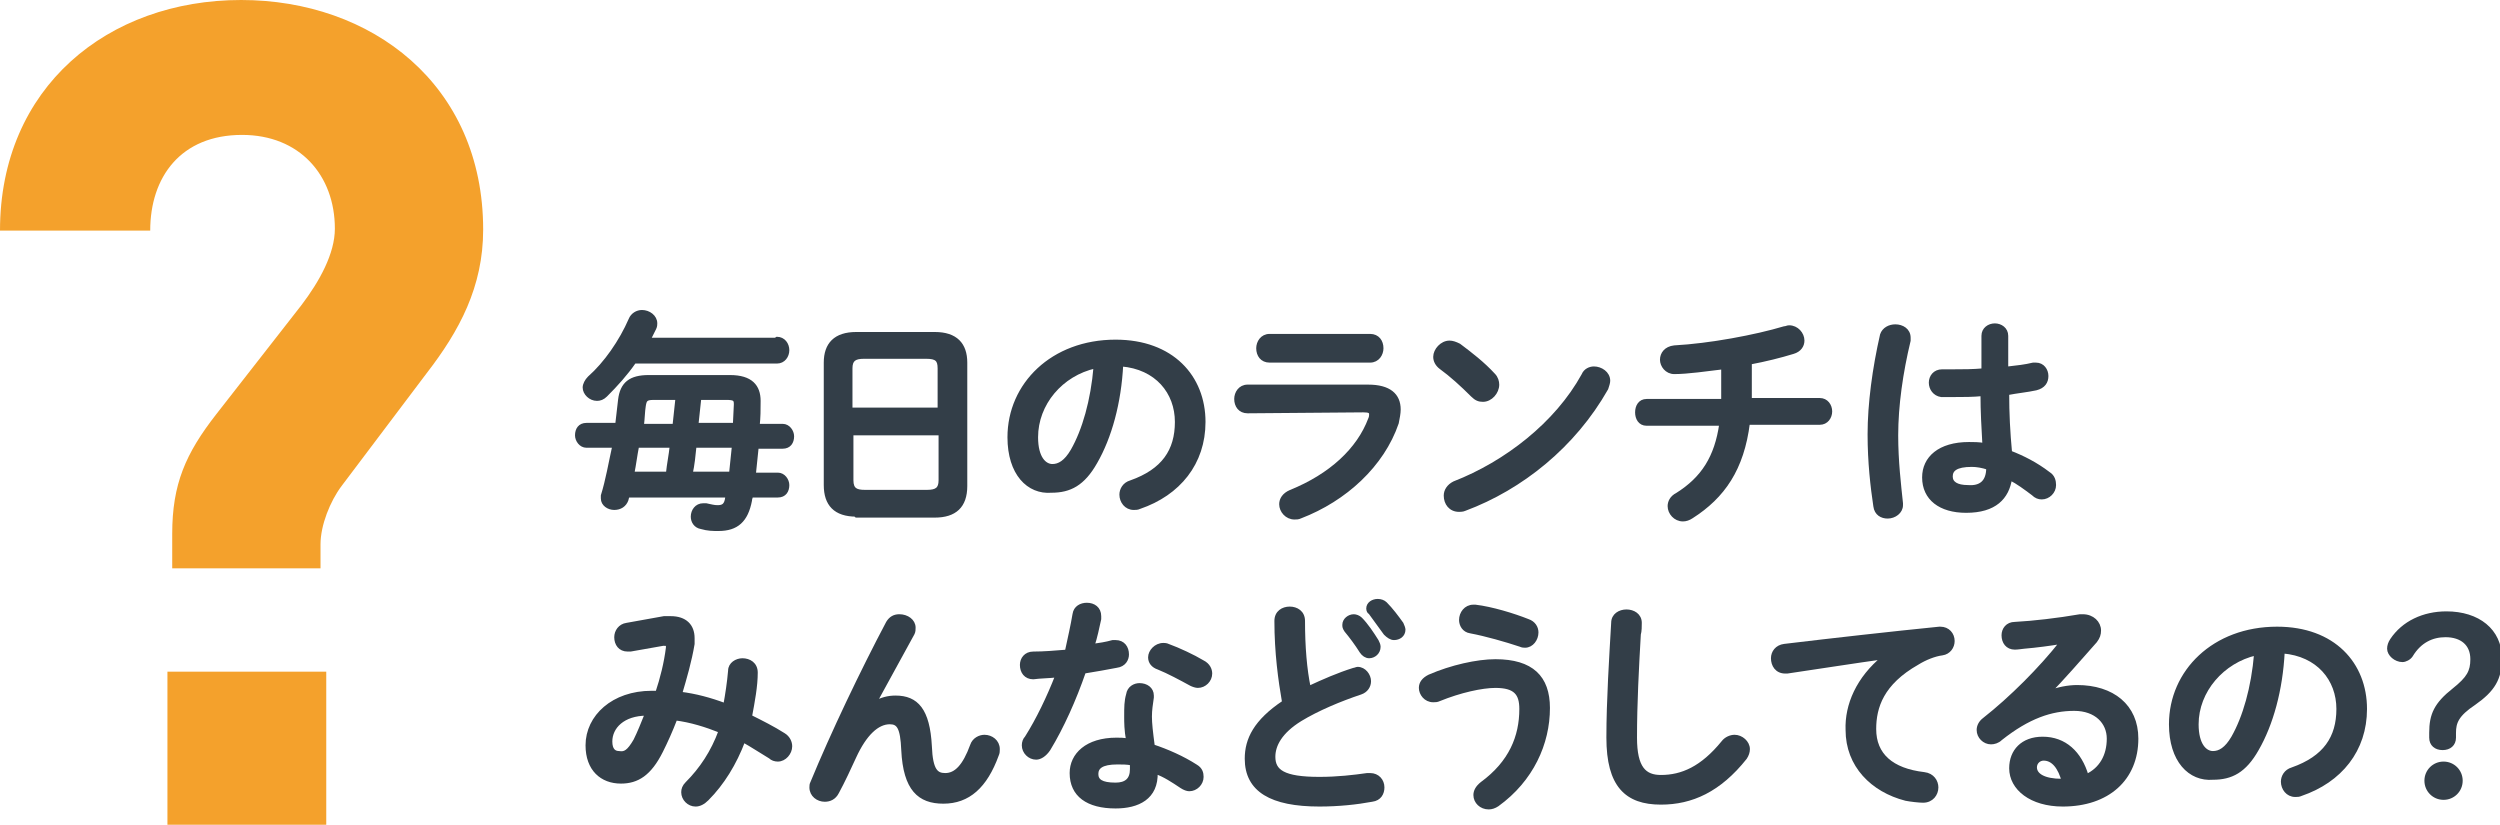 <?xml version="1.0" encoding="utf-8"?>
<!-- Generator: Adobe Illustrator 22.0.1, SVG Export Plug-In . SVG Version: 6.00 Build 0)  -->
<svg version="1.1" id="レイヤー_1" xmlns="http://www.w3.org/2000/svg" xmlns:xlink="http://www.w3.org/1999/xlink" x="0px"
	 y="0px" viewBox="0 0 261.3 86.2" style="enable-background:new 0 0 261.3 86.2;" xml:space="preserve">
<style type="text/css">
	.st0{fill:#F4A12C;}
	.st1{fill:#333E48;stroke:#333E48;stroke-width:0.4;stroke-linecap:round;stroke-linejoin:round;stroke-miterlimit:10;}
</style>
<g>
	<g>
		<path class="st0" d="M44.6,39l-8.9,11.8c-1.2,1.6-2.2,4.1-2.2,6.1v2.5H18v-3.6c0-5.2,1.4-8.4,4.6-12.5l8.9-11.4
			c1.9-2.5,3.5-5.4,3.5-8c0-5.6-3.7-9.8-9.7-9.8c-6.4,0-9.6,4.4-9.6,10H0C0,9.1,11.3,0,25.2,0c13.6,0,25.3,8.8,25.3,24
			C50.5,30,48,34.6,44.6,39z M17.5,86.2v-16h16.6v16H17.5z"/>
	</g>
	<g>
		<path class="st1" d="M65.6,51.8c0,0.1-0.1,0.3-0.1,0.4c-0.2,0.6-0.7,0.9-1.3,0.9c-0.6,0-1.2-0.4-1.2-1c0-0.1,0-0.2,0-0.3
			c0.5-1.6,0.8-3.4,1.2-5.2h-2.9c-0.6,0-1-0.6-1-1.1c0-0.6,0.3-1.1,1-1.1h3.2c0.1-0.9,0.2-1.8,0.3-2.6c0.2-1.7,1.1-2.4,3-2.4h8.5
			c2.2,0,3,1,3,2.5c0,0.9,0,1.7-0.1,2.6h2.6c0.6,0,1,0.6,1,1.1c0,0.6-0.3,1.1-1,1.1h-2.7l-0.3,2.9h2.5c0.6,0,1,0.6,1,1.1
			c0,0.6-0.3,1.1-1,1.1h-2.8c0,0.2-0.1,0.3-0.1,0.5c-0.4,2.1-1.4,3-3.3,3c-0.6,0-1.1,0-1.8-0.2c-0.6-0.1-0.9-0.6-0.9-1.1
			c0-0.6,0.4-1.2,1.1-1.2c0.1,0,0.2,0,0.3,0c0.5,0.1,0.8,0.2,1.2,0.2c0.6,0,0.9-0.2,1-1c0-0.1,0-0.1,0-0.2H65.6z M81.2,35.4
			c0.7,0,1.1,0.6,1.1,1.2c0,0.6-0.4,1.2-1.1,1.2H66.3c-0.9,1.3-1.9,2.4-3,3.5c-0.3,0.3-0.6,0.4-0.9,0.4c-0.7,0-1.3-0.6-1.3-1.2
			c0-0.3,0.2-0.7,0.5-1c1.7-1.5,3.3-3.8,4.3-6.1c0.2-0.5,0.7-0.8,1.2-0.8c0.7,0,1.4,0.5,1.4,1.2c0,0.1,0,0.3-0.1,0.5
			c-0.2,0.4-0.4,0.8-0.6,1.2H81.2z M66.6,46.6c-0.2,1-0.3,1.9-0.5,2.9h3.7c0.1-1,0.3-1.9,0.4-2.9H66.6z M70.5,44.4
			c0.1-0.9,0.2-1.9,0.3-2.8h-2.5c-0.8,0-0.9,0.2-1,0.8c-0.1,0.6-0.1,1.3-0.2,2.1H70.5z M72.6,46.6c-0.1,1-0.2,2-0.4,2.9h4.2l0.3-2.9
			H72.6z M76.8,44.4l0.1-2.1v-0.1c0-0.5-0.2-0.6-1-0.6h-2.8c-0.1,0.9-0.2,1.9-0.3,2.8H76.8z"/>
		<path class="st1" d="M89.5,53.8c-2.2,0-3.2-1.1-3.2-3.1V37.9c0-1.9,1-3,3.2-3h8.2c2.2,0,3.2,1.1,3.2,3v12.9c0,2.1-1.1,3.1-3.2,3.1
			H89.5z M98.2,38.5c0-0.9-0.3-1.2-1.4-1.2h-6.5c-1,0-1.4,0.3-1.4,1.2v4.3h9.3V38.5z M96.9,51.4c1,0,1.4-0.3,1.4-1.2v-4.9H89v4.9
			c0,1,0.5,1.2,1.4,1.2H96.9z"/>
		<path class="st1" d="M105.5,45.7c0-5.5,4.5-10,11.1-10c5.9,0,9.2,3.7,9.2,8.4c0,4.3-2.6,7.5-6.7,8.9c-0.2,0.1-0.4,0.1-0.6,0.1
			c-0.8,0-1.3-0.7-1.3-1.4c0-0.5,0.3-1.1,1-1.3c3.4-1.2,4.8-3.3,4.8-6.3c0-3.1-2.1-5.7-5.8-6c-0.2,4-1.2,7.6-2.7,10.2
			c-1.3,2.3-2.7,3-4.6,3C107.5,51.5,105.5,49.5,105.5,45.7z M108.3,45.7c0,2.2,0.9,3,1.7,3c0.7,0,1.4-0.4,2.1-1.6
			c1.2-2.1,2.1-5.2,2.4-8.8C110.9,39.1,108.3,42.2,108.3,45.7z"/>
		<path class="st1" d="M143,40.4c2.2,0,3.2,0.9,3.2,2.4c0,0.4-0.1,0.9-0.2,1.4c-1.5,4.4-5.4,8-10.1,9.8c-0.2,0.1-0.4,0.1-0.6,0.1
			c-0.8,0-1.4-0.7-1.4-1.4c0-0.5,0.3-1,1-1.3c4.2-1.7,7.1-4.4,8.3-7.6c0.1-0.2,0.1-0.4,0.1-0.5c0-0.3-0.2-0.4-0.8-0.4l-12.1,0.1
			c-0.8,0-1.2-0.6-1.2-1.3c0-0.6,0.4-1.3,1.2-1.3L143,40.4z M143.2,35.1c0.8,0,1.2,0.6,1.2,1.3c0,0.6-0.4,1.3-1.2,1.3h-10.5
			c-0.8,0-1.2-0.6-1.2-1.3c0-0.6,0.4-1.3,1.2-1.3H143.2z"/>
		<path class="st1" d="M156.1,39.2c0.3,0.3,0.4,0.7,0.4,1c0,0.8-0.7,1.6-1.5,1.6c-0.4,0-0.7-0.1-1.1-0.5c-1.1-1.1-2.2-2.1-3.3-2.9
			c-0.4-0.3-0.6-0.7-0.6-1.1c0-0.7,0.7-1.5,1.5-1.5c0.3,0,0.6,0.1,1,0.3C153.7,37,155,38,156.1,39.2z M166.6,38.5
			c0.7,0,1.5,0.5,1.5,1.3c0,0.2-0.1,0.5-0.2,0.8c-3.4,6-8.9,10.4-14.8,12.6c-0.2,0.1-0.5,0.1-0.6,0.1c-0.9,0-1.4-0.7-1.4-1.5
			c0-0.5,0.3-1,0.9-1.3c5.4-2.1,10.7-6.2,13.5-11.3C165.7,38.7,166.2,38.5,166.6,38.5z"/>
		<path class="st1" d="M182.9,41.8h7.3c0.7,0,1.1,0.6,1.1,1.2c0,0.6-0.4,1.2-1.1,1.2h-7.5c-0.6,4.8-2.6,7.7-5.9,9.8
			c-0.3,0.2-0.6,0.3-0.9,0.3c-0.8,0-1.4-0.7-1.4-1.4c0-0.4,0.2-0.9,0.8-1.2c2.7-1.7,4.1-3.9,4.6-7.4h-7.8c-0.7,0-1-0.6-1-1.2
			c0-0.6,0.3-1.2,1-1.2h8c0-0.2,0-0.5,0-0.7v-2.8c-1.7,0.2-3.7,0.5-5.1,0.5c-0.8,0-1.3-0.7-1.3-1.3c0-0.6,0.4-1.2,1.3-1.3
			c3.7-0.2,8.5-1.1,11.5-2c0.2,0,0.3-0.1,0.5-0.1c0.8,0,1.4,0.7,1.4,1.4c0,0.5-0.3,1-1,1.2c-1.3,0.4-2.9,0.8-4.5,1.1V41.8z"/>
		<path class="st1" d="M198.1,34.1c0.7,0,1.4,0.4,1.4,1.2c0,0.1,0,0.2,0,0.3c-0.8,3.3-1.3,6.8-1.3,9.9c0,2.7,0.3,5.2,0.5,7.1
			c0,0.1,0,0.1,0,0.2c0,0.7-0.7,1.2-1.4,1.2c-0.6,0-1.2-0.3-1.3-1.1c-0.3-2-0.6-4.6-0.6-7.5c0-3.2,0.5-6.9,1.3-10.4
			C196.9,34.4,197.5,34.1,198.1,34.1z M209.9,38.5c0.9-0.1,1.8-0.2,2.6-0.4c0.1,0,0.2,0,0.3,0c0.7,0,1.1,0.6,1.1,1.2
			c0,0.6-0.3,1.1-1.1,1.3c-0.9,0.2-2,0.3-3,0.5c0,2.1,0.1,4.1,0.3,6.2c1.3,0.5,2.7,1.2,4,2.2c0.5,0.3,0.6,0.8,0.6,1.2
			c0,0.7-0.6,1.3-1.3,1.3c-0.3,0-0.6-0.1-0.9-0.4c-0.8-0.6-1.6-1.2-2.4-1.6c-0.3,2-1.6,3.4-4.6,3.4c-2.7,0-4.4-1.3-4.4-3.5
			c0-2,1.6-3.5,4.7-3.5c0.5,0,1,0,1.6,0.1c-0.1-1.8-0.2-3.5-0.2-5.3c-1,0.1-2,0.1-3,0.1c-0.5,0-0.9,0-1.3,0
			c-0.7-0.1-1.1-0.7-1.1-1.3c0-0.6,0.4-1.2,1.2-1.2c0.4,0,0.8,0,1.3,0c0.9,0,1.9,0,3-0.1v-3.6c0-0.7,0.6-1.1,1.2-1.1
			c0.6,0,1.2,0.4,1.2,1.1V38.5z M207.8,48.9c-0.6-0.2-1.2-0.3-1.7-0.3c-1.7,0-2.2,0.5-2.2,1.2c0,0.7,0.6,1.1,1.8,1.1
			C207,51,207.8,50.4,207.8,48.9z"/>
		<path class="st1" d="M69.4,64.6c0.2,0,0.5,0,0.7,0c1.5,0,2.3,0.8,2.3,2.1c0,0.2,0,0.4,0,0.6c-0.3,1.8-0.8,3.5-1.3,5.2
			c1.6,0.2,3.1,0.6,4.7,1.2c0.2-1.1,0.4-2.4,0.5-3.6c0-0.7,0.7-1.1,1.3-1.1c0.7,0,1.4,0.4,1.4,1.3c0,1.4-0.3,3-0.6,4.6
			c1.2,0.6,2.4,1.2,3.5,1.9c0.5,0.3,0.7,0.8,0.7,1.2c0,0.7-0.6,1.4-1.3,1.4c-0.3,0-0.6-0.1-0.8-0.3c-1-0.6-1.9-1.2-2.8-1.7
			c-0.9,2.4-2.2,4.5-3.8,6.1c-0.4,0.4-0.8,0.6-1.2,0.6c-0.7,0-1.3-0.6-1.3-1.3c0-0.3,0.1-0.6,0.4-0.9c1.5-1.5,2.7-3.3,3.5-5.5
			c-1.5-0.6-3.1-1.1-4.7-1.3c-0.5,1.3-1,2.4-1.5,3.4c-1.2,2.4-2.5,3.2-4.2,3.2c-2,0-3.5-1.3-3.5-3.8c0-3,2.7-5.5,6.7-5.5h0.6
			c0.5-1.5,0.9-3.1,1.1-4.7c0-0.1,0-0.1,0-0.2c0-0.2-0.1-0.2-0.5-0.2l-3.4,0.6c-0.1,0-0.2,0-0.3,0c-0.8,0-1.2-0.6-1.2-1.3
			c0-0.6,0.4-1.2,1.1-1.3L69.4,64.6z M66.4,77.4c0.4-0.8,0.8-1.8,1.2-2.8c-2.5,0-3.8,1.4-3.8,2.9c0,0.9,0.4,1.2,0.9,1.2
			C65.3,78.8,65.7,78.6,66.4,77.4z"/>
		<path class="st1" d="M91.4,73.5c0.7-0.4,1.4-0.6,2.2-0.6c2.2,0,3.4,1.3,3.6,5.1c0.1,2.6,0.7,3,1.6,3c1.1,0,2-0.9,2.8-3.1
			c0.2-0.6,0.8-0.9,1.3-0.9c0.7,0,1.4,0.5,1.4,1.3c0,0.2,0,0.4-0.1,0.6c-1.2,3.3-3,4.9-5.6,4.9c-2.5,0-4-1.3-4.2-5.4
			c-0.1-2.4-0.5-2.9-1.4-2.9c-1.3,0-2.6,1.2-3.7,3.6c-0.5,1.1-1.2,2.6-1.8,3.7c-0.3,0.6-0.8,0.8-1.3,0.8c-0.7,0-1.4-0.5-1.4-1.3
			c0-0.2,0-0.3,0.1-0.5c2.1-5.1,5.2-11.6,7.9-16.7c0.3-0.5,0.7-0.7,1.2-0.7c0.8,0,1.5,0.5,1.5,1.2c0,0.2,0,0.4-0.1,0.6L91.4,73.5
			L91.4,73.5z"/>
		<path class="st1" d="M112.3,64.2c0.1-0.7,0.7-1,1.3-1c0.7,0,1.3,0.4,1.3,1.2c0,0.1,0,0.2,0,0.3c-0.2,0.9-0.4,1.9-0.7,2.8
			c0.7-0.1,1.4-0.2,2.1-0.4c0.1,0,0.2,0,0.3,0c0.8,0,1.2,0.6,1.2,1.3c0,0.5-0.3,1.1-1.1,1.2c-1,0.2-2.2,0.4-3.4,0.6
			c-1,2.9-2.3,5.8-3.7,8.1c-0.4,0.6-0.9,0.9-1.3,0.9c-0.7,0-1.3-0.6-1.3-1.3c0-0.3,0.1-0.6,0.3-0.8c1.2-1.9,2.3-4.2,3.2-6.5
			c-0.9,0.1-1.8,0.1-2.5,0.2c-0.8,0-1.2-0.6-1.2-1.3c0-0.6,0.4-1.2,1.2-1.2c1.1,0,2.3-0.1,3.5-0.2C111.8,66.7,112.1,65.4,112.3,64.2
			z M116.6,84.3c-2.9,0-4.6-1.2-4.6-3.5c0-1.9,1.6-3.5,4.7-3.5c0.4,0,0.8,0,1.2,0.1c-0.2-1.1-0.2-1.9-0.2-2.5c0-1,0-1.6,0.2-2.3
			c0.1-0.7,0.7-1,1.2-1c0.7,0,1.3,0.4,1.3,1.1c0,0.1,0,0.1,0,0.2c-0.1,0.7-0.2,1.3-0.2,2c0,0.7,0.1,1.6,0.3,3.1
			c1.5,0.5,3.1,1.2,4.5,2.1c0.5,0.3,0.6,0.7,0.6,1.1c0,0.7-0.6,1.3-1.3,1.3c-0.2,0-0.5-0.1-0.8-0.3c-0.9-0.6-1.8-1.2-2.7-1.5
			C120.9,83.4,118.9,84.3,116.6,84.3z M118.3,80.4c0-0.2,0-0.4,0-0.6c-0.5-0.1-1-0.1-1.5-0.1c-1.7,0-2.2,0.5-2.2,1.2
			c0,0.7,0.5,1.1,2,1.1C117.7,82,118.3,81.5,118.3,80.4z M125.7,69.2c0.6,0.3,0.8,0.8,0.8,1.2c0,0.7-0.6,1.3-1.3,1.3
			c-0.2,0-0.5-0.1-0.7-0.2c-1.1-0.6-2.4-1.3-3.4-1.7c-0.6-0.2-0.9-0.6-0.9-1.1c0-0.6,0.6-1.3,1.4-1.3c0.1,0,0.3,0,0.5,0.1
			C123.2,67.9,124.7,68.6,125.7,69.2z"/>
		<path class="st1" d="M133.4,64.9c0-0.9,0.7-1.3,1.4-1.3c0.7,0,1.4,0.4,1.4,1.3c0,2.7,0.2,5.1,0.6,7c1.5-0.7,3.1-1.4,4.7-1.9
			c0.1,0,0.3-0.1,0.4-0.1c0.7,0,1.2,0.7,1.2,1.3c0,0.5-0.3,1-0.9,1.2c-2.1,0.7-4.5,1.7-6.3,2.8c-2.1,1.3-2.8,2.7-2.8,3.9
			c0,1.5,1,2.3,4.8,2.3c1.9,0,3.6-0.2,5-0.4c0.1,0,0.2,0,0.3,0c0.8,0,1.3,0.6,1.3,1.3c0,0.6-0.3,1.2-1.1,1.3
			c-1.6,0.3-3.5,0.5-5.5,0.5c-5,0-7.6-1.5-7.6-4.8c0-2,0.9-3.9,3.9-5.9C133.8,71.1,133.4,68.2,133.4,64.9z M140.5,65.3
			c0-0.5,0.5-0.9,1-0.9c0.2,0,0.5,0.1,0.7,0.3c0.6,0.6,1.2,1.5,1.7,2.3c0.1,0.2,0.2,0.4,0.2,0.6c0,0.6-0.5,1-1,1
			c-0.3,0-0.6-0.2-0.8-0.5c-0.5-0.8-1.1-1.6-1.6-2.2C140.5,65.6,140.5,65.5,140.5,65.3z M143,63.6c0-0.5,0.5-0.8,1-0.8
			c0.3,0,0.6,0.1,0.8,0.3c0.6,0.6,1.2,1.4,1.7,2.1c0.1,0.2,0.2,0.5,0.2,0.6c0,0.6-0.5,0.9-1,0.9c-0.3,0-0.6-0.2-0.9-0.5
			c-0.5-0.7-1.1-1.5-1.6-2.2C143.1,64,143,63.8,143,63.6z"/>
		<path class="st1" d="M149.8,73.2c-0.8,0-1.3-0.7-1.3-1.3c0-0.5,0.3-0.9,0.9-1.2c2.3-1,5-1.6,6.9-1.6c3.8,0,5.5,1.7,5.5,4.9
			c0,3.7-1.7,7.5-5.3,10.1c-0.3,0.2-0.6,0.3-0.9,0.3c-0.8,0-1.4-0.6-1.4-1.3c0-0.4,0.2-0.8,0.7-1.2c3-2.2,4.1-4.9,4.1-7.8
			c0-1.6-0.6-2.4-2.7-2.4c-1.4,0-3.7,0.5-5.9,1.4C150.2,73.2,150,73.2,149.8,73.2z M159.7,64.9c0.6,0.2,0.9,0.7,0.9,1.2
			c0,0.7-0.5,1.4-1.2,1.4c-0.1,0-0.3,0-0.5-0.1c-1.5-0.5-3.6-1.1-5.2-1.4c-0.7-0.1-1-0.7-1-1.2c0-0.7,0.5-1.4,1.3-1.4
			c0.1,0,0.2,0,0.2,0C155.9,63.6,158.2,64.3,159.7,64.9z"/>
		<path class="st1" d="M168.6,65.1c0-0.8,0.7-1.2,1.4-1.2c0.7,0,1.4,0.4,1.4,1.2c0,0.3,0,0.9-0.1,1.2c-0.2,3.5-0.4,7.2-0.4,10.8
			c0,3.2,1,4.1,2.7,4.1c2.2,0,4.3-0.9,6.5-3.6c0.3-0.4,0.8-0.6,1.2-0.6c0.7,0,1.4,0.6,1.4,1.3c0,0.3-0.1,0.6-0.3,0.9
			c-2.7,3.4-5.6,4.7-8.8,4.7c-3.6,0-5.5-1.8-5.5-6.8C168.1,73.2,168.4,68.6,168.6,65.1z"/>
		<path class="st1" d="M196.9,68.7c-2.9,0.4-6.7,1-10.1,1.5c-0.1,0-0.2,0-0.2,0c-0.9,0-1.3-0.7-1.3-1.4c0-0.6,0.4-1.2,1.2-1.3
			c5-0.6,11.2-1.3,16.2-1.8h0.1c0.8,0,1.3,0.6,1.3,1.3c0,0.6-0.4,1.2-1.1,1.3c-0.8,0.1-1.8,0.5-2.6,1c-3.7,2.1-4.5,4.6-4.5,6.9
			c0,2.7,1.8,4.3,5.2,4.7c0.9,0.1,1.3,0.8,1.3,1.4c0,0.7-0.5,1.4-1.4,1.4c-0.4,0-1.3-0.1-1.8-0.2c-3.5-0.9-6.1-3.5-6.1-7.2
			C193,73.7,194.2,70.9,196.9,68.7L196.9,68.7z"/>
		<path class="st1" d="M214.1,72.4c1-0.4,2.1-0.6,3-0.6c3.7,0,6.2,2,6.2,5.4c0,4.2-3,6.9-7.7,6.9c-3.3,0-5.4-1.7-5.4-3.8
			c0-1.8,1.2-3.1,3.3-3.1c2.3,0,3.9,1.5,4.6,3.9c1.5-0.7,2.3-2.1,2.3-3.9c0-1.7-1.3-3.1-3.6-3.1c-2.4,0-4.8,0.8-7.7,3.1
			c-0.3,0.3-0.7,0.4-1,0.4c-0.7,0-1.3-0.6-1.3-1.3c0-0.4,0.2-0.8,0.6-1.1c2.8-2.2,5.9-5.3,8.1-8.1c-1.2,0.2-2.7,0.4-3.9,0.5
			c-0.1,0-0.7,0.1-1,0.1c-0.8,0-1.2-0.6-1.2-1.3c0-0.6,0.4-1.2,1.2-1.2c1.9-0.1,4.5-0.4,6.8-0.8c0.1,0,0.2,0,0.3,0
			c1,0,1.7,0.7,1.7,1.5c0,0.4-0.1,0.7-0.4,1.1C217.4,68.8,215.6,70.9,214.1,72.4L214.1,72.4z M215.7,81.7c-0.4-1.5-1.1-2.4-2.1-2.4
			c-0.5,0-0.9,0.4-0.9,0.9c0,0.8,0.9,1.4,2.8,1.4H215.7z"/>
		<path class="st1" d="M226.9,75.7c0-5.5,4.5-10,11.1-10c5.9,0,9.2,3.7,9.2,8.4c0,4.3-2.6,7.5-6.7,8.9c-0.2,0.1-0.4,0.1-0.6,0.1
			c-0.8,0-1.3-0.7-1.3-1.4c0-0.5,0.3-1.1,1-1.3c3.4-1.2,4.8-3.3,4.8-6.3c0-3.1-2.1-5.7-5.8-6c-0.2,4-1.2,7.6-2.7,10.2
			c-1.3,2.3-2.7,3-4.6,3C228.9,81.5,226.9,79.5,226.9,75.7z M229.6,75.7c0,2.2,0.9,3,1.7,3c0.7,0,1.4-0.4,2.1-1.6
			c1.2-2.1,2.1-5.2,2.4-8.8C232.3,69.1,229.6,72.2,229.6,75.7z"/>
		<path class="st1" d="M256.5,77.1c0,0.7-0.5,1.1-1.2,1.1c-0.7,0-1.2-0.4-1.2-1.1v-0.5c0-1.9,0.5-3,2.4-4.5c1.5-1.2,1.9-1.9,1.9-3.2
			c0-1.6-1.1-2.5-2.8-2.5c-1.4,0-2.7,0.6-3.6,2.1c-0.2,0.3-0.6,0.5-0.9,0.5c-0.7,0-1.4-0.6-1.4-1.2c0-0.3,0.1-0.6,0.3-0.9
			c1.2-1.8,3.3-2.8,5.7-2.8c3.3,0,5.6,1.8,5.6,4.7c0,2.1-0.7,3.3-2.7,4.7c-1.8,1.2-2.1,2-2.1,3.1V77.1z M257.2,81.6
			c0,1-0.8,1.8-1.8,1.8c-1,0-1.8-0.8-1.8-1.8c0-1,0.8-1.8,1.8-1.8C256.4,79.8,257.2,80.6,257.2,81.6z"/>
	</g>
</g>
</svg>
